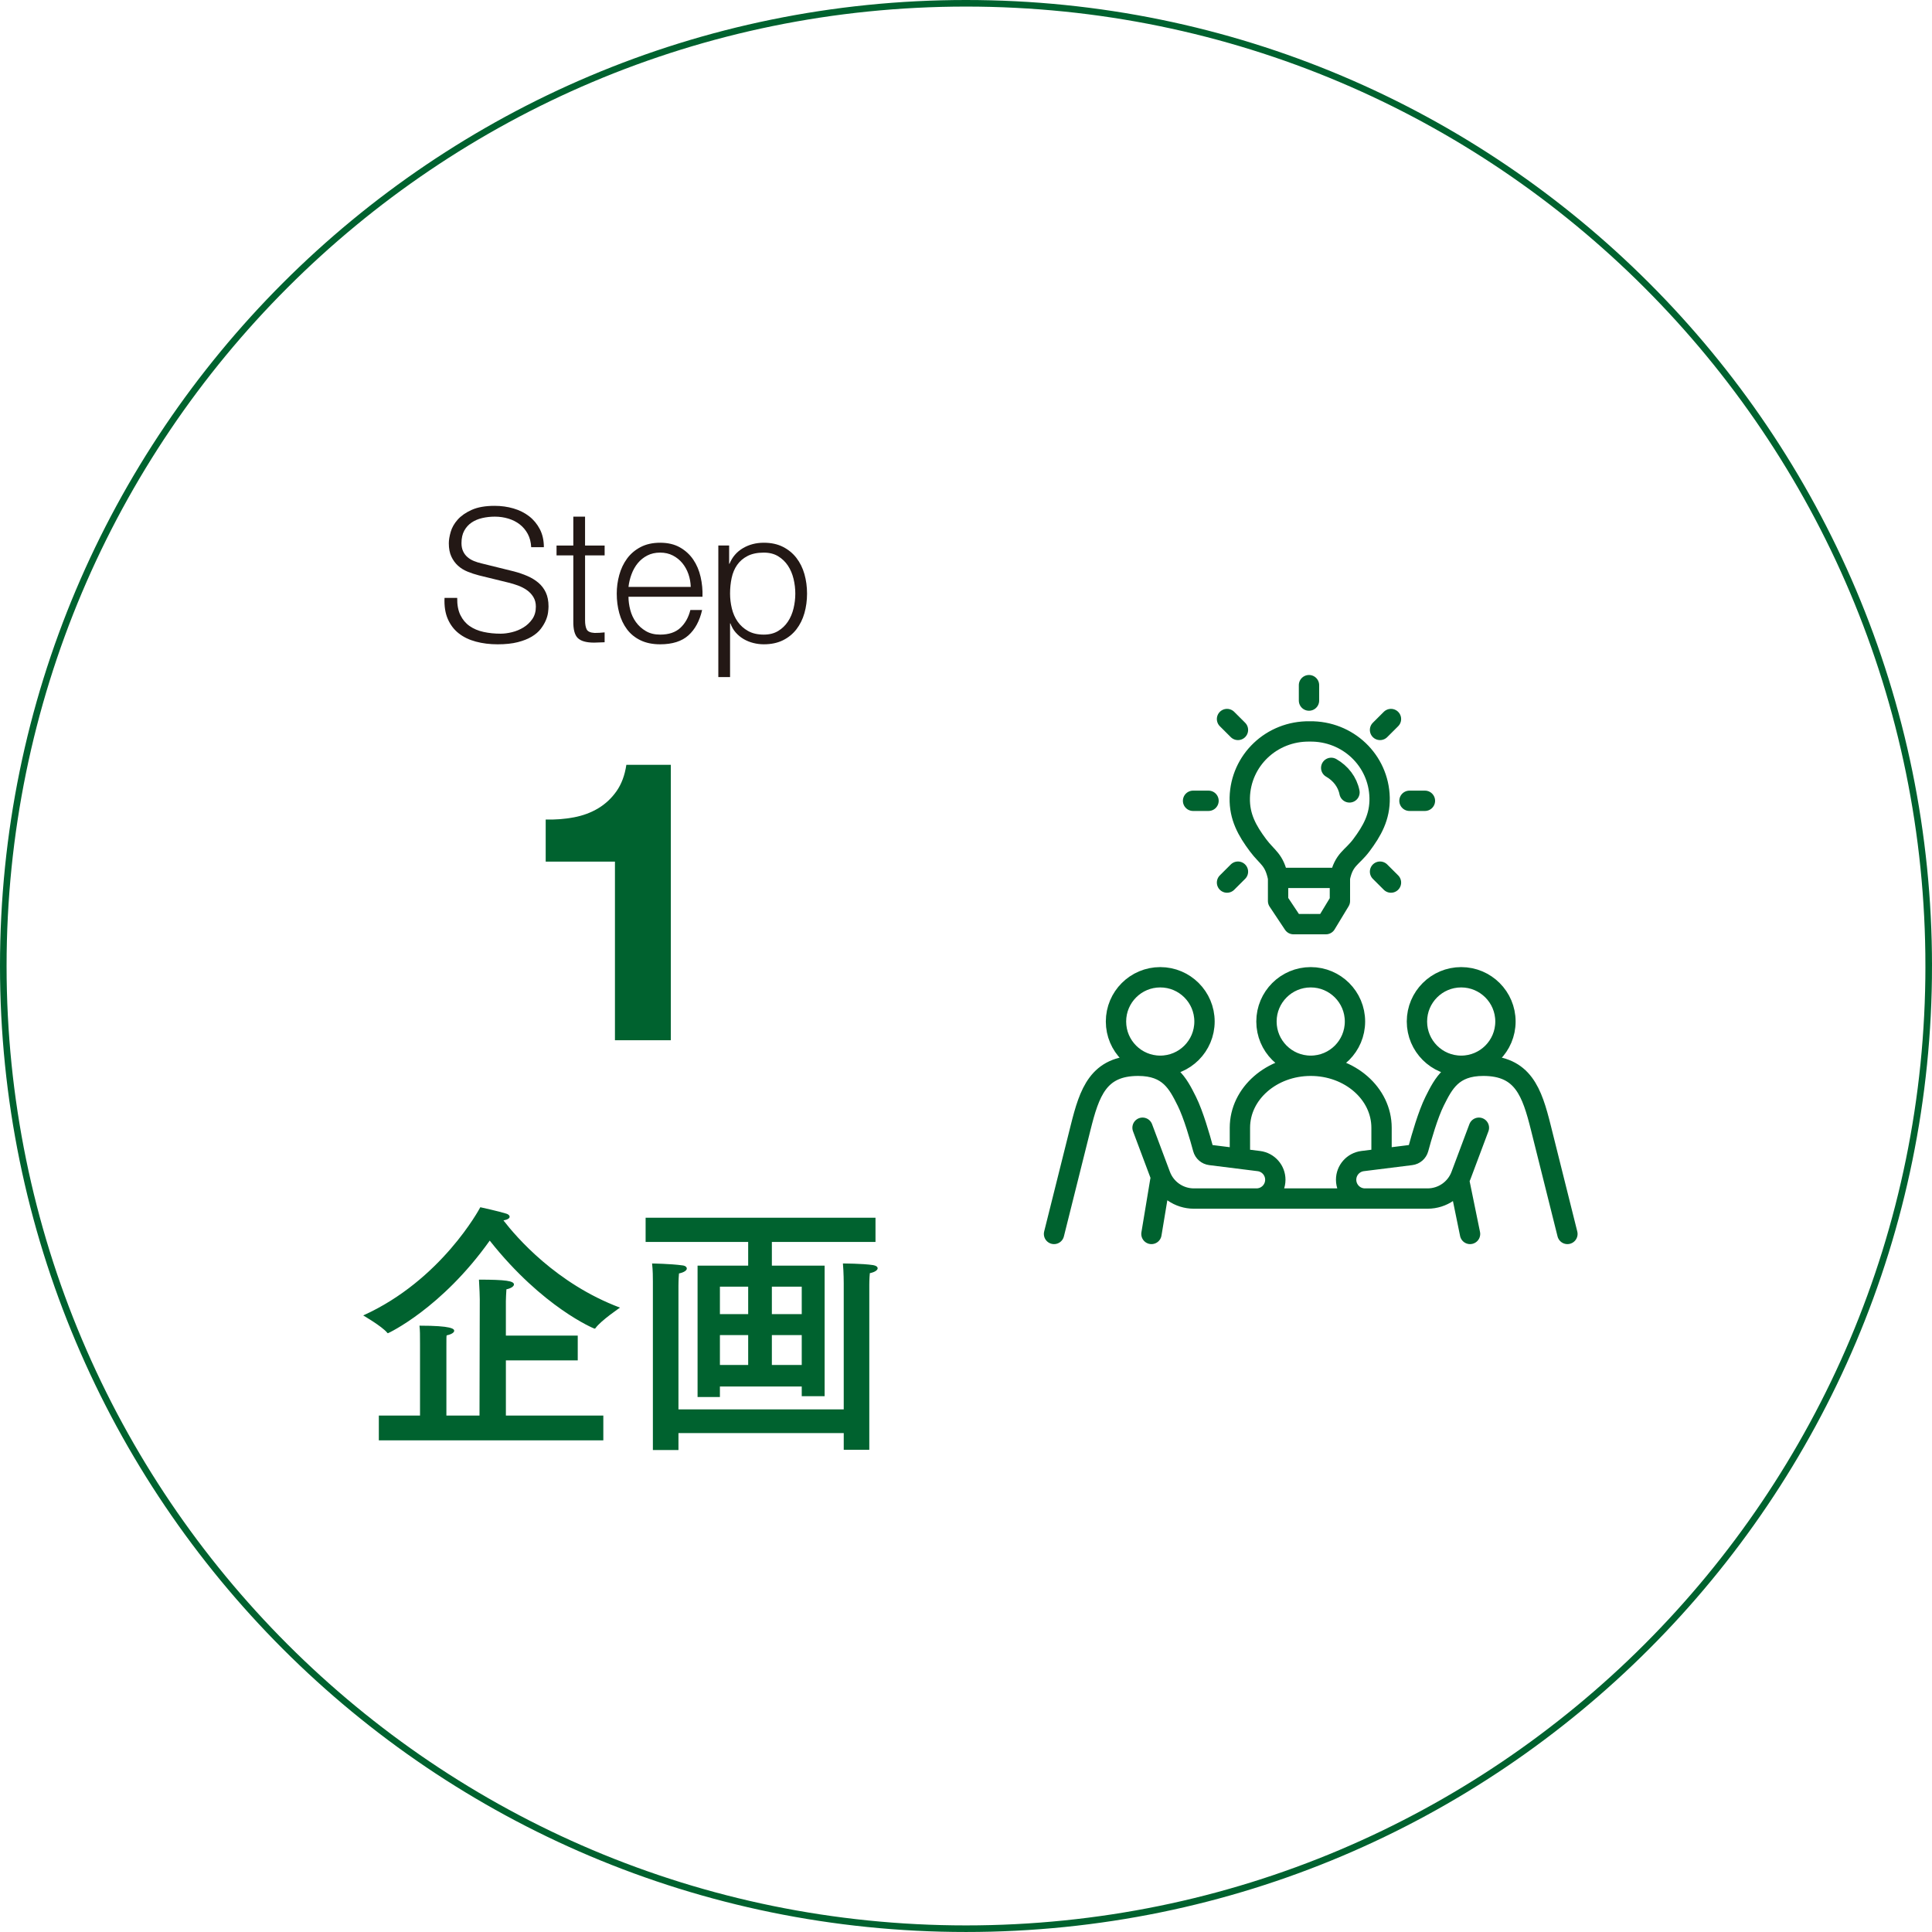 <?xml version="1.0" encoding="UTF-8"?><svg id="_レイヤー_2" xmlns="http://www.w3.org/2000/svg" viewBox="0 0 293.506 293.504"><defs><style>.cls-1,.cls-2{fill:none;stroke:#00622f;}.cls-3{fill:#00622f;}.cls-3,.cls-4{stroke-width:0px;}.cls-2{stroke-linecap:round;stroke-linejoin:round;stroke-width:3.089px;}.cls-4{fill:#231815;}</style></defs><g id="_レイヤー_1-2"><path class="cls-1" d="M293.006,146.749c0,80.77-65.479,146.255-146.251,146.255C65.978,293.004.5,227.519.5,146.749S65.978.5,146.755.5c80.771,0,146.251,65.479,146.251,146.249Z"/><path class="cls-4" d="M69.94,93.437c.34.698.808,1.255,1.401,1.67.595.416,1.298.713,2.109.892.812.18,1.681.269,2.605.269.528,0,1.104-.075,1.727-.227.623-.151,1.204-.392,1.742-.722.537-.33.985-.755,1.345-1.274.358-.519.538-1.147.538-1.883,0-.566-.128-1.057-.383-1.472-.255-.415-.585-.765-.991-1.047-.405-.283-.854-.514-1.345-.694-.491-.179-.973-.326-1.443-.439l-4.502-1.104c-.586-.151-1.157-.34-1.714-.566s-1.043-.528-1.458-.906c-.415-.377-.75-.839-1.005-1.387-.255-.547-.382-1.218-.382-2.01,0-.491.094-1.066.283-1.727.188-.661.542-1.284,1.062-1.869.519-.584,1.231-1.08,2.138-1.486.906-.406,2.066-.609,3.482-.609,1,0,1.954.132,2.859.396.906.265,1.699.661,2.379,1.189s1.222,1.185,1.628,1.968c.405.783.608,1.694.608,2.732h-1.925c-.038-.774-.213-1.449-.524-2.025-.312-.575-.717-1.057-1.217-1.444-.501-.387-1.076-.68-1.728-.877-.651-.198-1.336-.297-2.053-.297-.661,0-1.298.071-1.911.212s-1.151.368-1.614.679-.835.722-1.118,1.232c-.283.509-.425,1.142-.425,1.897,0,.472.08.882.241,1.231.16.35.382.647.665.892.283.246.608.444.977.595s.76.273,1.175.368l4.927,1.218c.718.189,1.393.42,2.024.694.633.273,1.189.613,1.671,1.019.481.406.858.902,1.133,1.486.273.585.41,1.293.41,2.124,0,.227-.023.529-.07.906-.048.378-.161.779-.34,1.203-.18.425-.435.854-.765,1.289-.33.435-.783.826-1.359,1.175-.576.35-1.288.633-2.138.85s-1.868.326-3.058.326-2.294-.137-3.312-.411c-1.02-.273-1.888-.694-2.605-1.26-.718-.566-1.27-1.293-1.656-2.18s-.552-1.954-.495-3.2h1.925c-.019,1.039.142,1.907.481,2.605Z"/><path class="cls-4" d="M91.855,82.876v1.5h-2.973v9.853c0,.585.08,1.043.24,1.374.16.331.562.515,1.204.552.51,0,1.019-.028,1.528-.085v1.5c-.265,0-.528.009-.793.028-.264.019-.528.028-.792.028-1.189,0-2.021-.231-2.492-.694-.472-.462-.698-1.316-.68-2.562v-9.995h-2.548v-1.5h2.548v-4.389h1.784v4.389h2.973Z"/><path class="cls-4" d="M95.748,92.658c.179.689.467,1.308.863,1.854.396.548.896,1.001,1.501,1.359.604.359,1.33.538,2.18.538,1.303,0,2.322-.339,3.059-1.019.735-.68,1.245-1.585,1.528-2.718h1.784c-.378,1.661-1.071,2.945-2.081,3.851-1.01.906-2.44,1.359-4.29,1.359-1.151,0-2.147-.203-2.987-.609s-1.524-.962-2.053-1.67-.92-1.529-1.175-2.463-.382-1.92-.382-2.959c0-.962.127-1.906.382-2.831s.646-1.751,1.175-2.478,1.213-1.312,2.053-1.755,1.836-.666,2.987-.666c1.171,0,2.171.236,3.002.708.83.472,1.505,1.09,2.024,1.854.519.764.892,1.642,1.118,2.633.227.991.32,1.997.283,3.016h-11.241c0,.642.09,1.307.27,1.996ZM104.582,87.208c-.218-.623-.524-1.175-.92-1.657-.396-.481-.878-.868-1.444-1.161-.566-.292-1.208-.439-1.926-.439-.736,0-1.387.146-1.953.439-.566.293-1.048.68-1.444,1.161-.396.481-.713,1.039-.948,1.671-.236.632-.393,1.279-.468,1.939h9.457c-.019-.68-.137-1.331-.354-1.954Z"/><path class="cls-4" d="M110.769,82.876v2.774h.057c.415-1.019,1.09-1.807,2.024-2.364.935-.556,1.996-.835,3.186-.835,1.113,0,2.081.208,2.902.623s1.505.977,2.053,1.685c.547.708.953,1.529,1.218,2.463.264.934.396,1.921.396,2.958,0,1.039-.133,2.024-.396,2.959-.265.935-.671,1.755-1.218,2.463-.548.708-1.231,1.265-2.053,1.67s-1.789.609-2.902.609c-.528,0-1.058-.066-1.586-.198-.528-.132-1.019-.33-1.472-.595-.453-.264-.854-.595-1.203-.991-.35-.396-.619-.859-.808-1.388h-.057v8.155h-1.783v-19.99h1.642ZM120.552,87.93c-.18-.745-.463-1.411-.85-1.996-.388-.585-.883-1.062-1.486-1.43-.604-.368-1.331-.552-2.181-.552-.981,0-1.803.17-2.463.51-.661.34-1.189.793-1.586,1.359-.396.566-.675,1.228-.835,1.982-.161.755-.241,1.548-.241,2.378,0,.755.09,1.506.27,2.251.179.746.472,1.412.877,1.996.406.585.935,1.062,1.586,1.43s1.448.552,2.393.552c.85,0,1.576-.184,2.181-.552.604-.368,1.099-.845,1.486-1.43.387-.584.67-1.25.85-1.996.179-.745.269-1.496.269-2.251,0-.754-.09-1.505-.269-2.251Z"/><path class="cls-3" d="M93.422,158.033v-27.137h-10.521v-6.396c1.475.04,2.899-.069,4.274-.329,1.375-.259,2.609-.717,3.706-1.375,1.096-.658,2.021-1.524,2.779-2.6.757-1.076,1.255-2.411,1.494-4.005h6.755v41.842h-8.488Z"/><path class="cls-3" d="M94.192,198.653s-2.903,1.963-3.722,3.108c-.041.082-.123.082-.163.082-.041,0-7.852-3.189-15.908-13.372-7.319,10.305-15.417,14.067-15.458,14.067-.04,0-.081,0-.122-.082-.818-.981-3.64-2.617-3.64-2.617,11.859-5.357,17.666-16.194,17.789-16.439,0,0,2.821.614,3.967.981.286.082.49.287.49.45,0,.246-.286.45-.94.573,1.922,2.495,8.015,9.61,17.707,13.25ZM87.771,206.668h-10.918v8.383h14.803v3.762h-34.104v-3.762h6.257v-10.714c0-1.595,0-2.208-.082-2.944,4.907,0,5.275.491,5.275.777,0,.246-.368.532-1.146.695-.041.164-.041.368-.041,1.799v10.387h5.03l.041-17.666c0-.327-.041-1.718-.123-2.985,4.09,0,5.316.205,5.316.736,0,.245-.368.572-1.145.736-.041.491-.082,1.595-.082,1.799v5.234h10.918v3.762Z"/><path class="cls-3" d="M133.004,188.675h-15.744v3.599h8.016v19.834h-3.477v-1.472h-12.432v1.595h-3.394v-19.956h7.688v-3.599h-15.58v-3.68h34.923v3.68ZM132.064,220.245h-3.885v-2.535h-25.108v2.576h-3.886v-25.6c0-.613,0-1.677-.122-2.74,0,0,2.821.041,4.58.286.45.041.695.246.695.491,0,.246-.368.573-1.187.736-.081.858-.081,1.922-.081,1.922v18.729h25.108v-19.179s0-1.595-.123-2.985c0,0,2.944,0,4.58.246.45.082.695.245.695.49,0,.246-.368.573-1.186.736-.082.818-.082,1.799-.082,1.799v25.027ZM109.368,195.464v4.171h4.294v-4.171h-4.294ZM109.368,202.824v4.54h4.294v-4.54h-4.294ZM117.26,195.464v4.171h4.539v-4.171h-4.539ZM117.26,202.824v4.54h4.539v-4.54h-4.539Z"/><path class="cls-2" d="M188.365,175.357v-4.034c0-5.199,4.816-9.413,10.758-9.413s10.758,4.214,10.758,9.413v4.034M212.569,182.081h-13.447M224.672,171.323l-2.714,7.238c-.794,2.117-2.818,3.52-5.079,3.52h-9.521c-1.578,0-2.857-1.279-2.857-2.857,0-1.441,1.073-2.656,2.502-2.835l7.352-.919c.542-.068.987-.449,1.13-.977.439-1.631,1.451-5.18,2.463-7.204,1.345-2.689,2.689-5.379,7.396-5.379,6.051,0,7.396,4.034,8.741,9.413,1.345,5.379,4.034,16.136,4.034,16.136M192.399,155.187c0,3.713,3.01,6.723,6.723,6.723s6.723-3.01,6.723-6.723-3.01-6.723-6.723-6.723-6.723,3.01-6.723,6.723ZM215.259,155.187c0,3.713,3.01,6.723,6.723,6.723s6.723-3.01,6.723-6.723-3.01-6.723-6.723-6.723-6.723,3.01-6.723,6.723ZM185.676,182.081h13.447M221.675,179.391l1.652,8.068M176.263,179.391l-1.338,8.068M173.573,171.323l2.714,7.238c.794,2.117,2.818,3.52,5.079,3.52h9.521c1.578,0,2.857-1.279,2.857-2.857,0-1.441-1.073-2.656-2.502-2.835l-7.352-.919c-.542-.068-.987-.449-1.13-.977-.439-1.631-1.451-5.18-2.463-7.204-1.345-2.689-2.689-5.379-7.396-5.379-6.051,0-7.396,4.034-8.741,9.413-1.345,5.379-4.034,16.136-4.034,16.136M182.986,155.187c0,3.713-3.01,6.723-6.723,6.723s-6.723-3.01-6.723-6.723,3.01-6.723,6.723-6.723,6.723,3.01,6.723,6.723ZM211.314,109.234l-1.661,1.656M216.472,121.656h-2.348M211.314,134.078l-1.661-1.656M186.407,134.078l1.66-1.656M181.248,121.656h2.348M186.407,109.234l1.66,1.656M198.86,104.088v2.342M194.164,133.368v3.513l2.339,3.514h2.358M202.235,116.652c1.438.818,2.473,2.159,2.777,3.728M198.966,140.395h2.464l2.127-3.514v-3.513M203.556,133.368l-.033.001-9.206.001M198.966,111.117c5.804-.085,10.492,4.407,10.622,10.073.067,2.922-1.144,5.039-2.769,7.216-1.426,1.91-2.68,2.106-3.263,4.962M198.966,111.117c-5.804-.085-10.492,4.407-10.622,10.073-.067,2.922,1.144,5.039,2.769,7.216,1.426,1.91,2.468,2.107,3.051,4.963"/></g></svg>